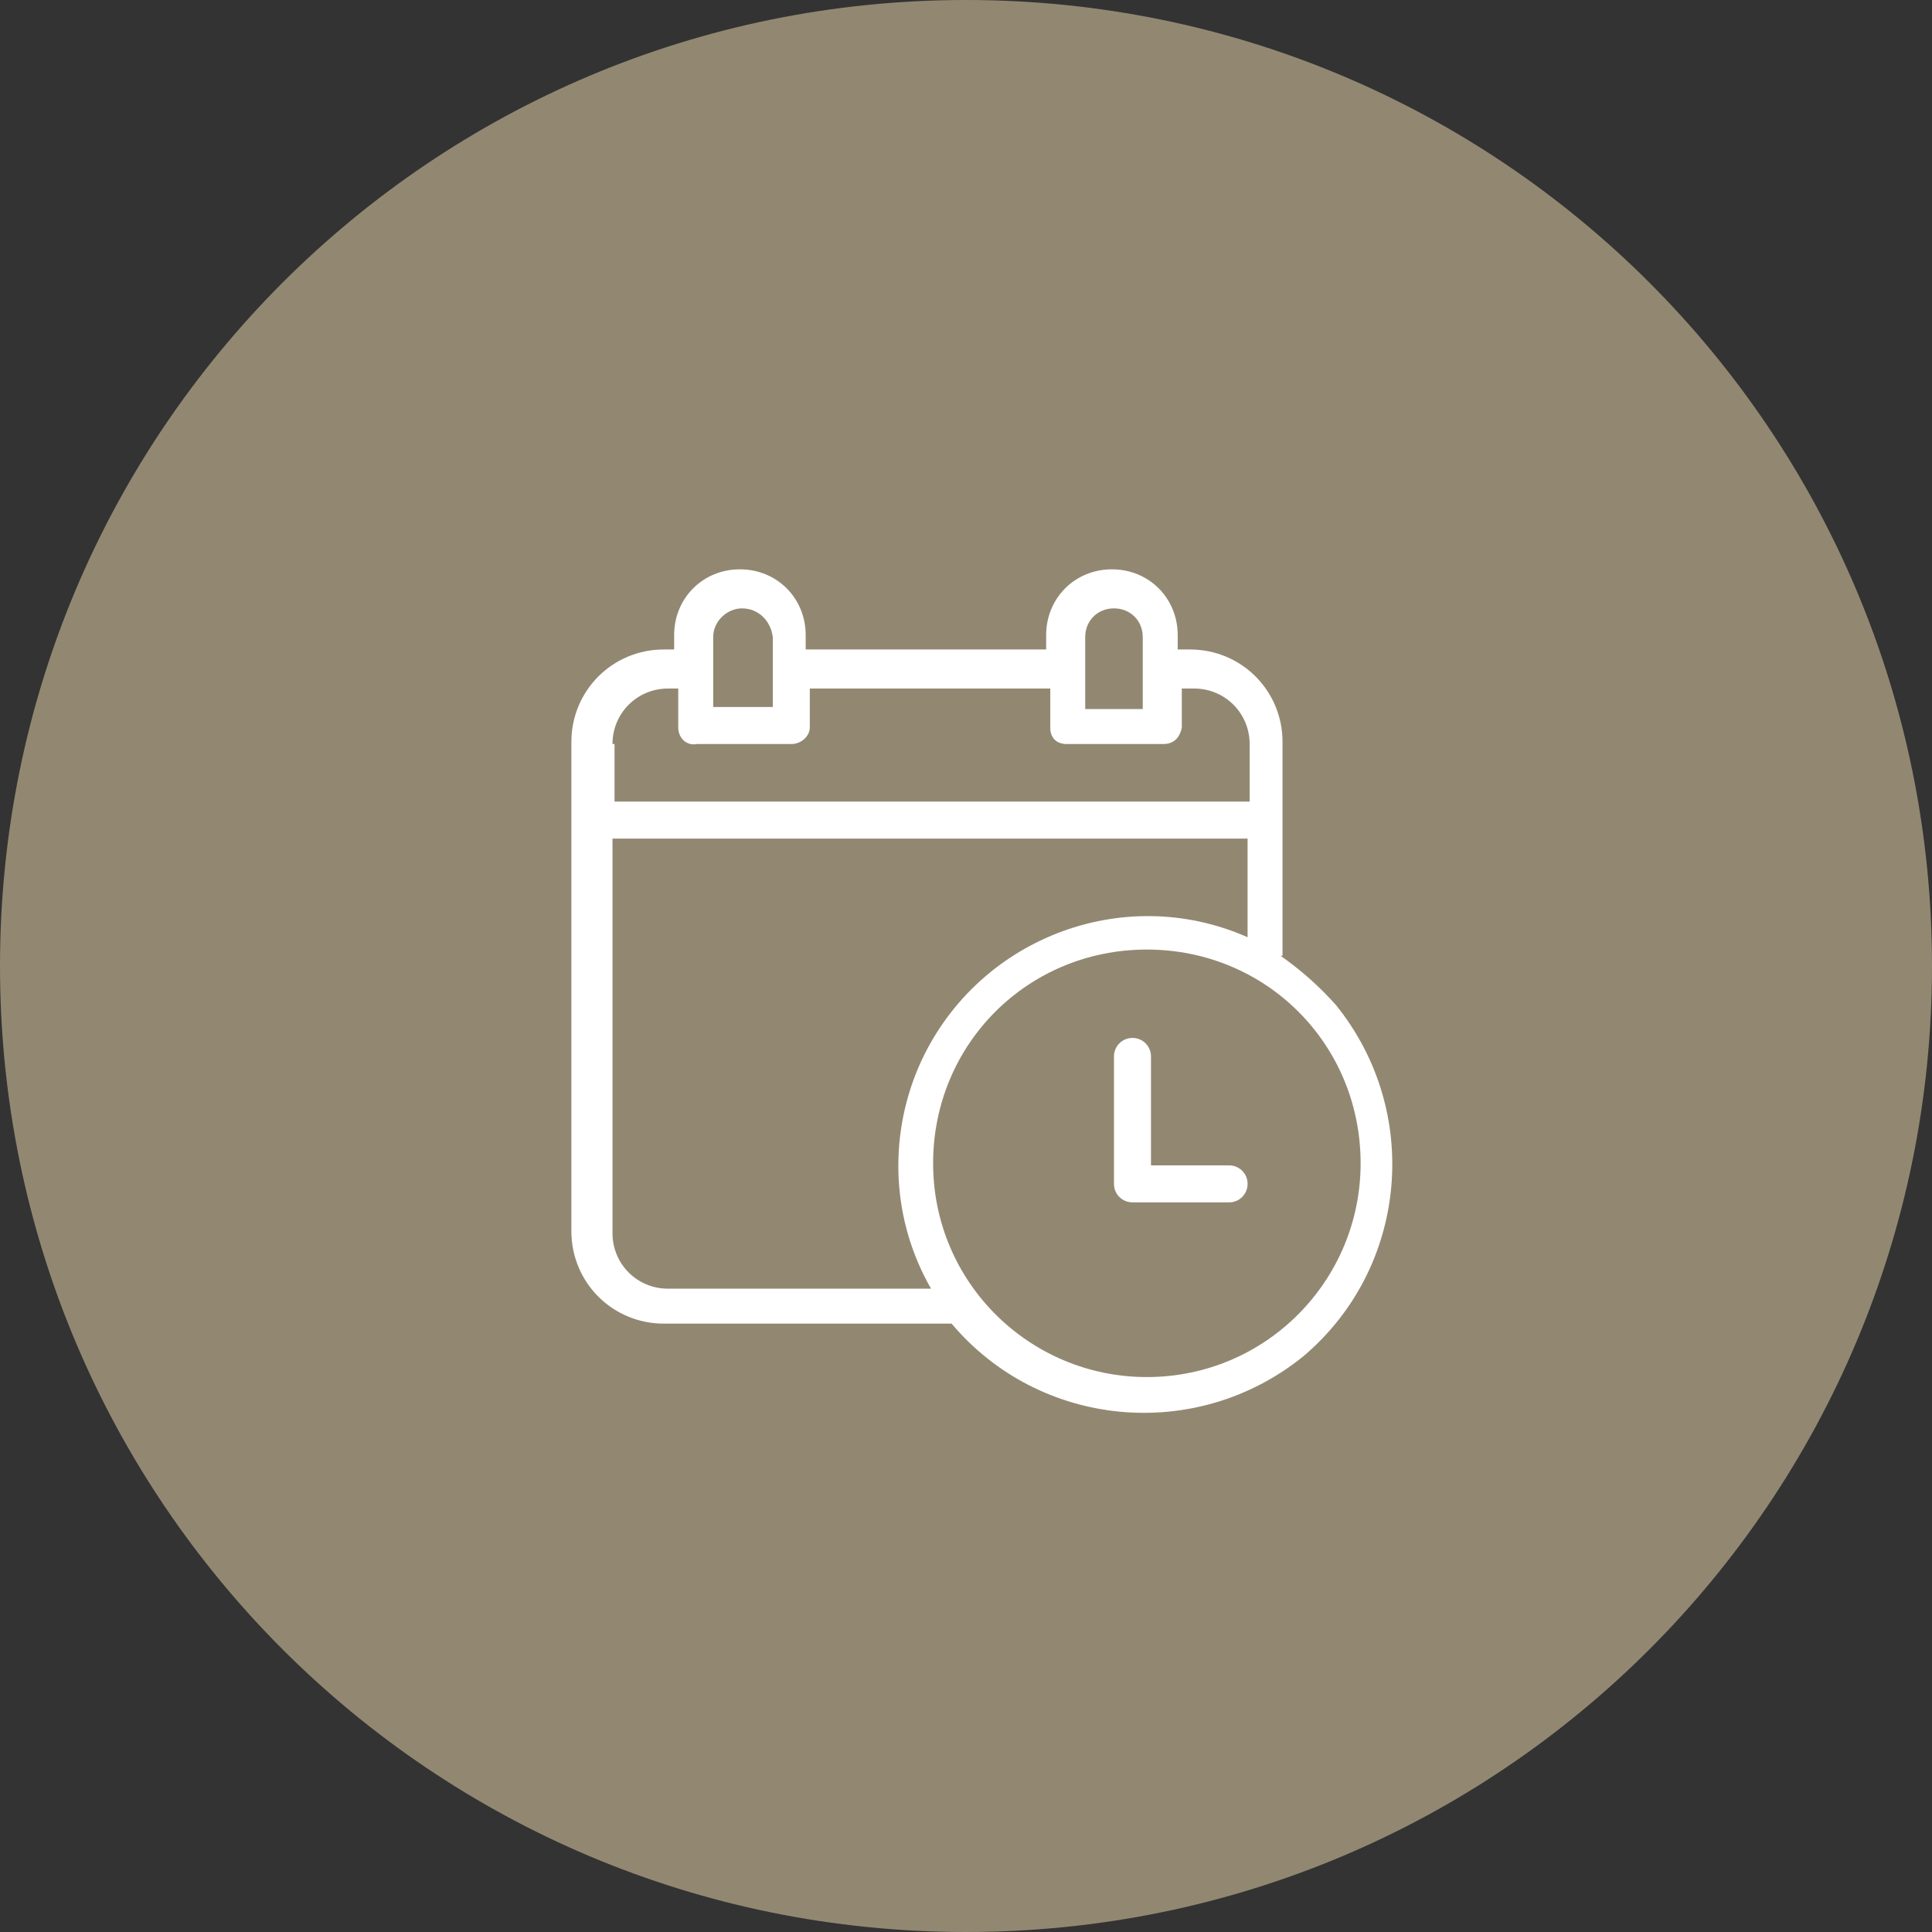 <?xml version="1.0" encoding="UTF-8"?>
<svg id="Warstwa_1" xmlns="http://www.w3.org/2000/svg" version="1.1" viewBox="0 0 94 94">
  <rect x="0" y="0" width="94" height="94" fill="#333333" stroke="none"/>
  <!-- Generator: Adobe Illustrator 29.0.0, SVG Export Plug-In . SVG Version: 2.1.0 Build 186)  -->
  <defs>
    <style>
      .st0 {
        fill: #fff;
      }

      .st1 {
        fill: #928872;
      }
    </style>
  </defs>
  <g id="Group_140">
    <path id="Rectangle_66" class="st1" d="M47,0h0c26,0,47,21,47,47h0c0,26-21,47-47,47h0C21,94,0,73,0,47h0C0,21,21,0,47,0Z"/>
    <g id="event">
      <g id="Group_119">
        <g id="Group_118">
          <path id="Path_208" class="st0" d="M62.4,46.5h0v-10.4c0-2.5-2-4.5-4.5-4.5h-.6v-.7c0-1.8-1.4-3.2-3.2-3.2s-3.2,1.4-3.2,3.2v.7h-11.7v-.7c0-1.8-1.4-3.2-3.2-3.2s-3.2,1.4-3.2,3.2v.7h-.5c-2.5,0-4.5,2-4.5,4.5v23.8c0,2.5,2,4.5,4.5,4.5h14c4.3,5.1,11.9,5.8,17.1,1.6,5.1-4.3,5.8-11.9,1.6-17.1-.8-.9-1.7-1.7-2.7-2.4ZM52.8,31c0-.8.6-1.4,1.4-1.4h0c.8,0,1.4.6,1.4,1.4,0,0,0,0,0,0h0v3.5h-2.8v-3.4ZM34.7,31c0-.8.7-1.4,1.4-1.4,0,0,0,0,0,0h0c.8,0,1.4.6,1.5,1.4v3.4h-2.9v-3.4ZM29.8,36.2c0-1.5,1.2-2.7,2.7-2.7h.5v1.9c0,.5.4.9.9.8,0,0,0,0,0,0h4.6c.5,0,.9-.4.9-.8,0,0,0,0,0,0v-1.9h11.7v1.9c0,.5.3.8.8.8,0,0,0,0,0,0h4.7c.5,0,.8-.3.9-.8h0v-1.9h.6c1.5,0,2.7,1.2,2.7,2.7v2.8h-30.9v-2.8ZM32.5,62.7c-1.5,0-2.7-1.2-2.7-2.7v-19.2h30.9v4.8c-6.1-2.7-13.3.1-16,6.3-1.5,3.5-1.3,7.5.6,10.8h-12.8ZM55.8,67c-5.7,0-10.4-4.6-10.4-10.4s4.6-10.4,10.4-10.4,10.4,4.6,10.4,10.4h0c0,5.7-4.6,10.4-10.4,10.4Z"/>
        </g>
      </g>
      <g id="Group_121">
        <g id="Group_120">
          <path id="Path_209" class="st0" d="M59.9,56.7h-3.9v-5.3c0-.5-.4-.9-.9-.9-.5,0-.9.4-.9.9h0v6.2c0,.5.4.9.9.9h4.7c.5,0,.9-.4.9-.9,0-.5-.4-.9-.9-.9h0Z"/>
        </g>
      </g>
    </g>
  </g>
</svg>